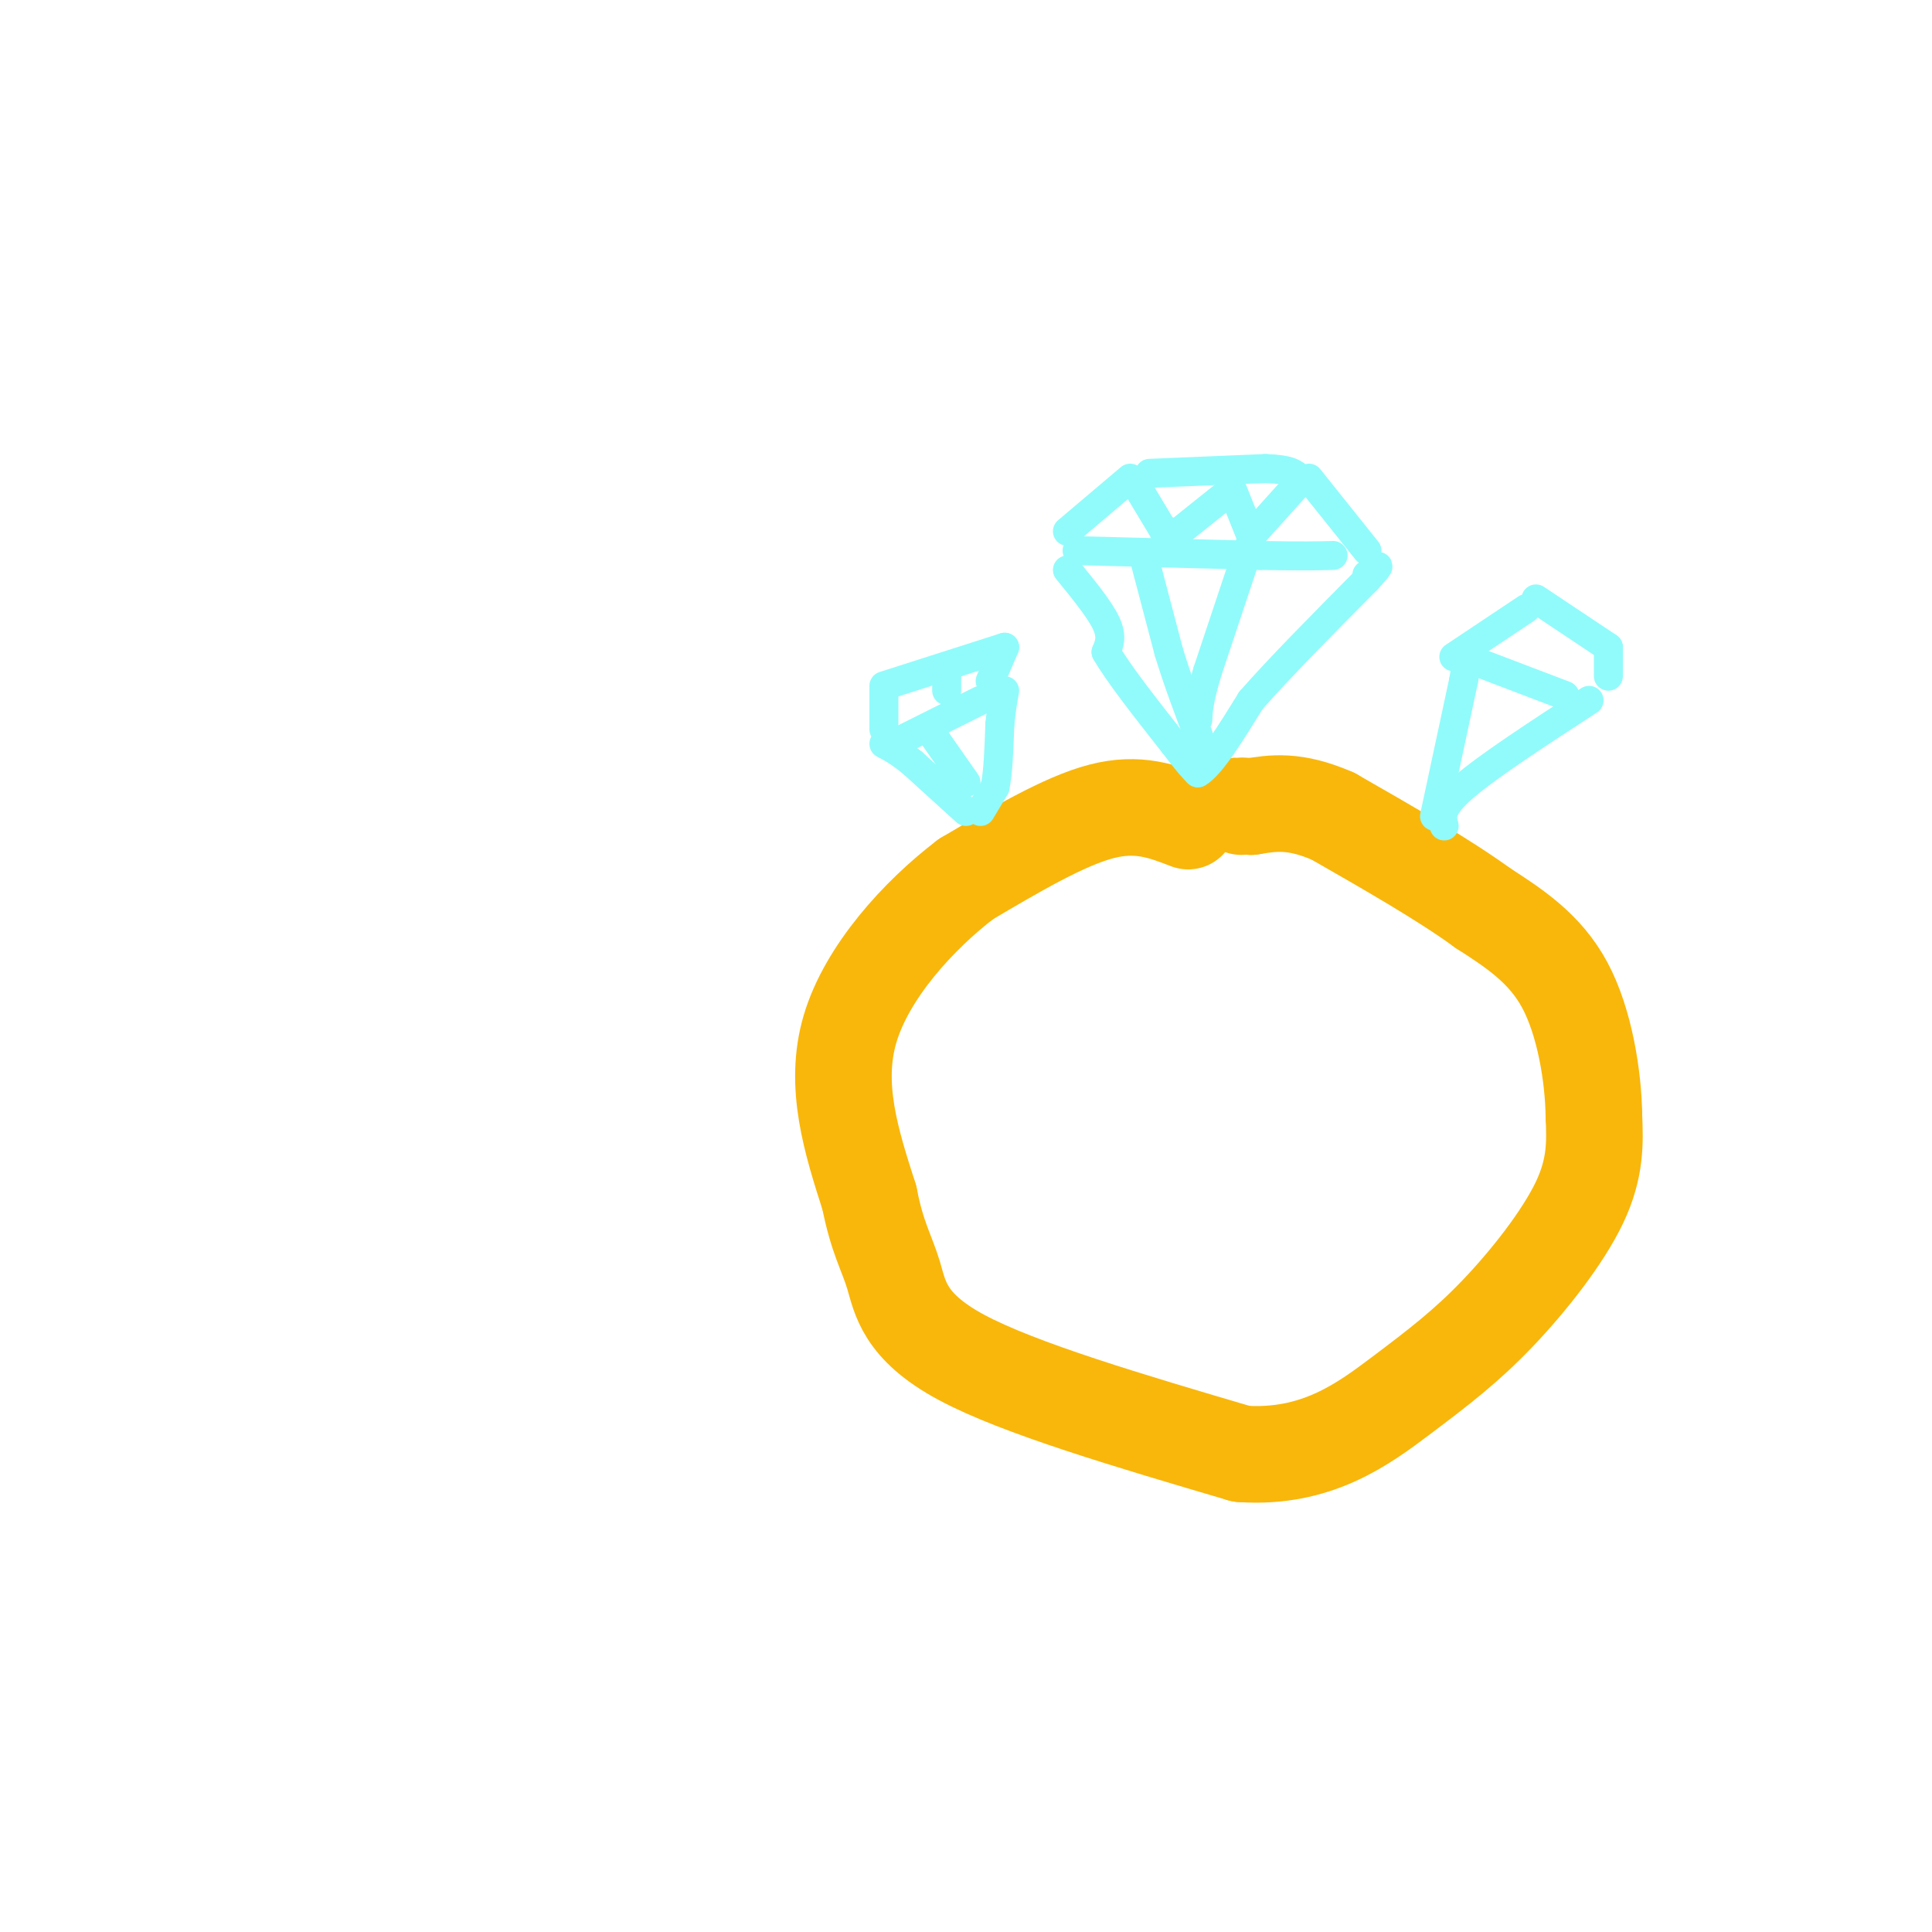 <svg viewBox='0 0 400 400' version='1.1' xmlns='http://www.w3.org/2000/svg' xmlns:xlink='http://www.w3.org/1999/xlink'><g fill='none' stroke='rgb(249,183,11)' stroke-width='20' stroke-linecap='round' stroke-linejoin='round'><path d='M246,170c-5.167,-2.000 -10.333,-4.000 -18,-2c-7.667,2.000 -17.833,8.000 -28,14'/><path d='M200,182c-9.867,7.511 -20.533,19.289 -24,31c-3.467,11.711 0.267,23.356 4,35'/><path d='M180,248c1.607,8.262 3.625,11.417 5,16c1.375,4.583 2.107,10.595 14,17c11.893,6.405 34.946,13.202 58,20'/><path d='M257,301c15.496,1.097 25.236,-6.159 33,-12c7.764,-5.841 13.552,-10.265 20,-17c6.448,-6.735 13.557,-15.781 17,-23c3.443,-7.219 3.222,-12.609 3,-18'/><path d='M330,231c-0.111,-8.089 -1.889,-19.311 -6,-27c-4.111,-7.689 -10.556,-11.844 -17,-16'/><path d='M307,188c-8.000,-5.833 -19.500,-12.417 -31,-19'/><path d='M276,169c-8.000,-3.500 -12.500,-2.750 -17,-2'/><path d='M259,167c-3.167,-0.333 -2.583,-0.167 -2,0'/></g>
<g fill='none' stroke='rgb(145,251,251)' stroke-width='6' stroke-linecap='round' stroke-linejoin='round'><path d='M221,118c3.333,4.083 6.667,8.167 8,11c1.333,2.833 0.667,4.417 0,6'/><path d='M229,135c2.333,4.167 8.167,11.583 14,19'/><path d='M243,154c3.167,4.167 4.083,5.083 5,6'/><path d='M248,160c2.667,-1.500 6.833,-8.250 11,-15'/><path d='M259,145c5.833,-6.667 14.917,-15.833 24,-25'/><path d='M283,120c4.000,-4.333 2.000,-2.667 0,-1'/><path d='M223,114c0.000,0.000 38.000,1.000 38,1'/><path d='M261,115c8.833,0.167 11.917,0.083 15,0'/><path d='M221,110c0.000,0.000 13.000,-11.000 13,-11'/><path d='M238,98c0.000,0.000 24.000,-1.000 24,-1'/><path d='M262,97c5.167,0.167 6.083,1.083 7,2'/><path d='M271,99c0.000,0.000 12.000,15.000 12,15'/><path d='M235,100c0.000,0.000 6.000,10.000 6,10'/><path d='M241,110c1.167,1.667 1.083,0.833 1,0'/><path d='M243,111c0.000,0.000 10.000,-8.000 10,-8'/><path d='M255,101c0.000,0.000 4.000,10.000 4,10'/><path d='M259,111c0.000,0.000 9.000,-10.000 9,-10'/><path d='M237,116c0.000,0.000 5.000,19.000 5,19'/><path d='M242,135c1.833,6.000 3.917,11.500 6,17'/><path d='M248,152c1.000,2.833 0.500,1.417 0,0'/><path d='M259,112c0.000,0.000 -9.000,27.000 -9,27'/><path d='M250,139c-1.833,6.167 -1.917,8.083 -2,10'/><path d='M203,168c0.000,0.000 3.000,-5.000 3,-5'/><path d='M206,163c0.667,-3.000 0.833,-8.000 1,-13'/><path d='M207,150c0.333,-3.333 0.667,-5.167 1,-7'/><path d='M200,168c0.000,0.000 -11.000,-10.000 -11,-10'/><path d='M189,158c-2.833,-2.333 -4.417,-3.167 -6,-4'/><path d='M183,151c0.000,0.000 0.000,-8.000 0,-8'/><path d='M183,142c0.000,0.000 25.000,-8.000 25,-8'/><path d='M208,134c0.000,0.000 -3.000,7.000 -3,7'/><path d='M187,153c0.000,0.000 16.000,-8.000 16,-8'/><path d='M193,152c0.000,0.000 7.000,10.000 7,10'/><path d='M196,139c0.000,0.000 0.000,4.000 0,4'/><path d='M297,169c0.000,0.000 6.000,-28.000 6,-28'/><path d='M303,141c1.000,-5.333 0.500,-4.667 0,-4'/><path d='M299,171c-0.500,-1.833 -1.000,-3.667 4,-8c5.000,-4.333 15.500,-11.167 26,-18'/><path d='M303,136c0.000,0.000 21.000,8.000 21,8'/><path d='M301,136c0.000,0.000 15.000,-10.000 15,-10'/><path d='M318,124c0.000,0.000 15.000,10.000 15,10'/><path d='M333,134c0.000,0.000 0.000,6.000 0,6'/></g>
</svg>